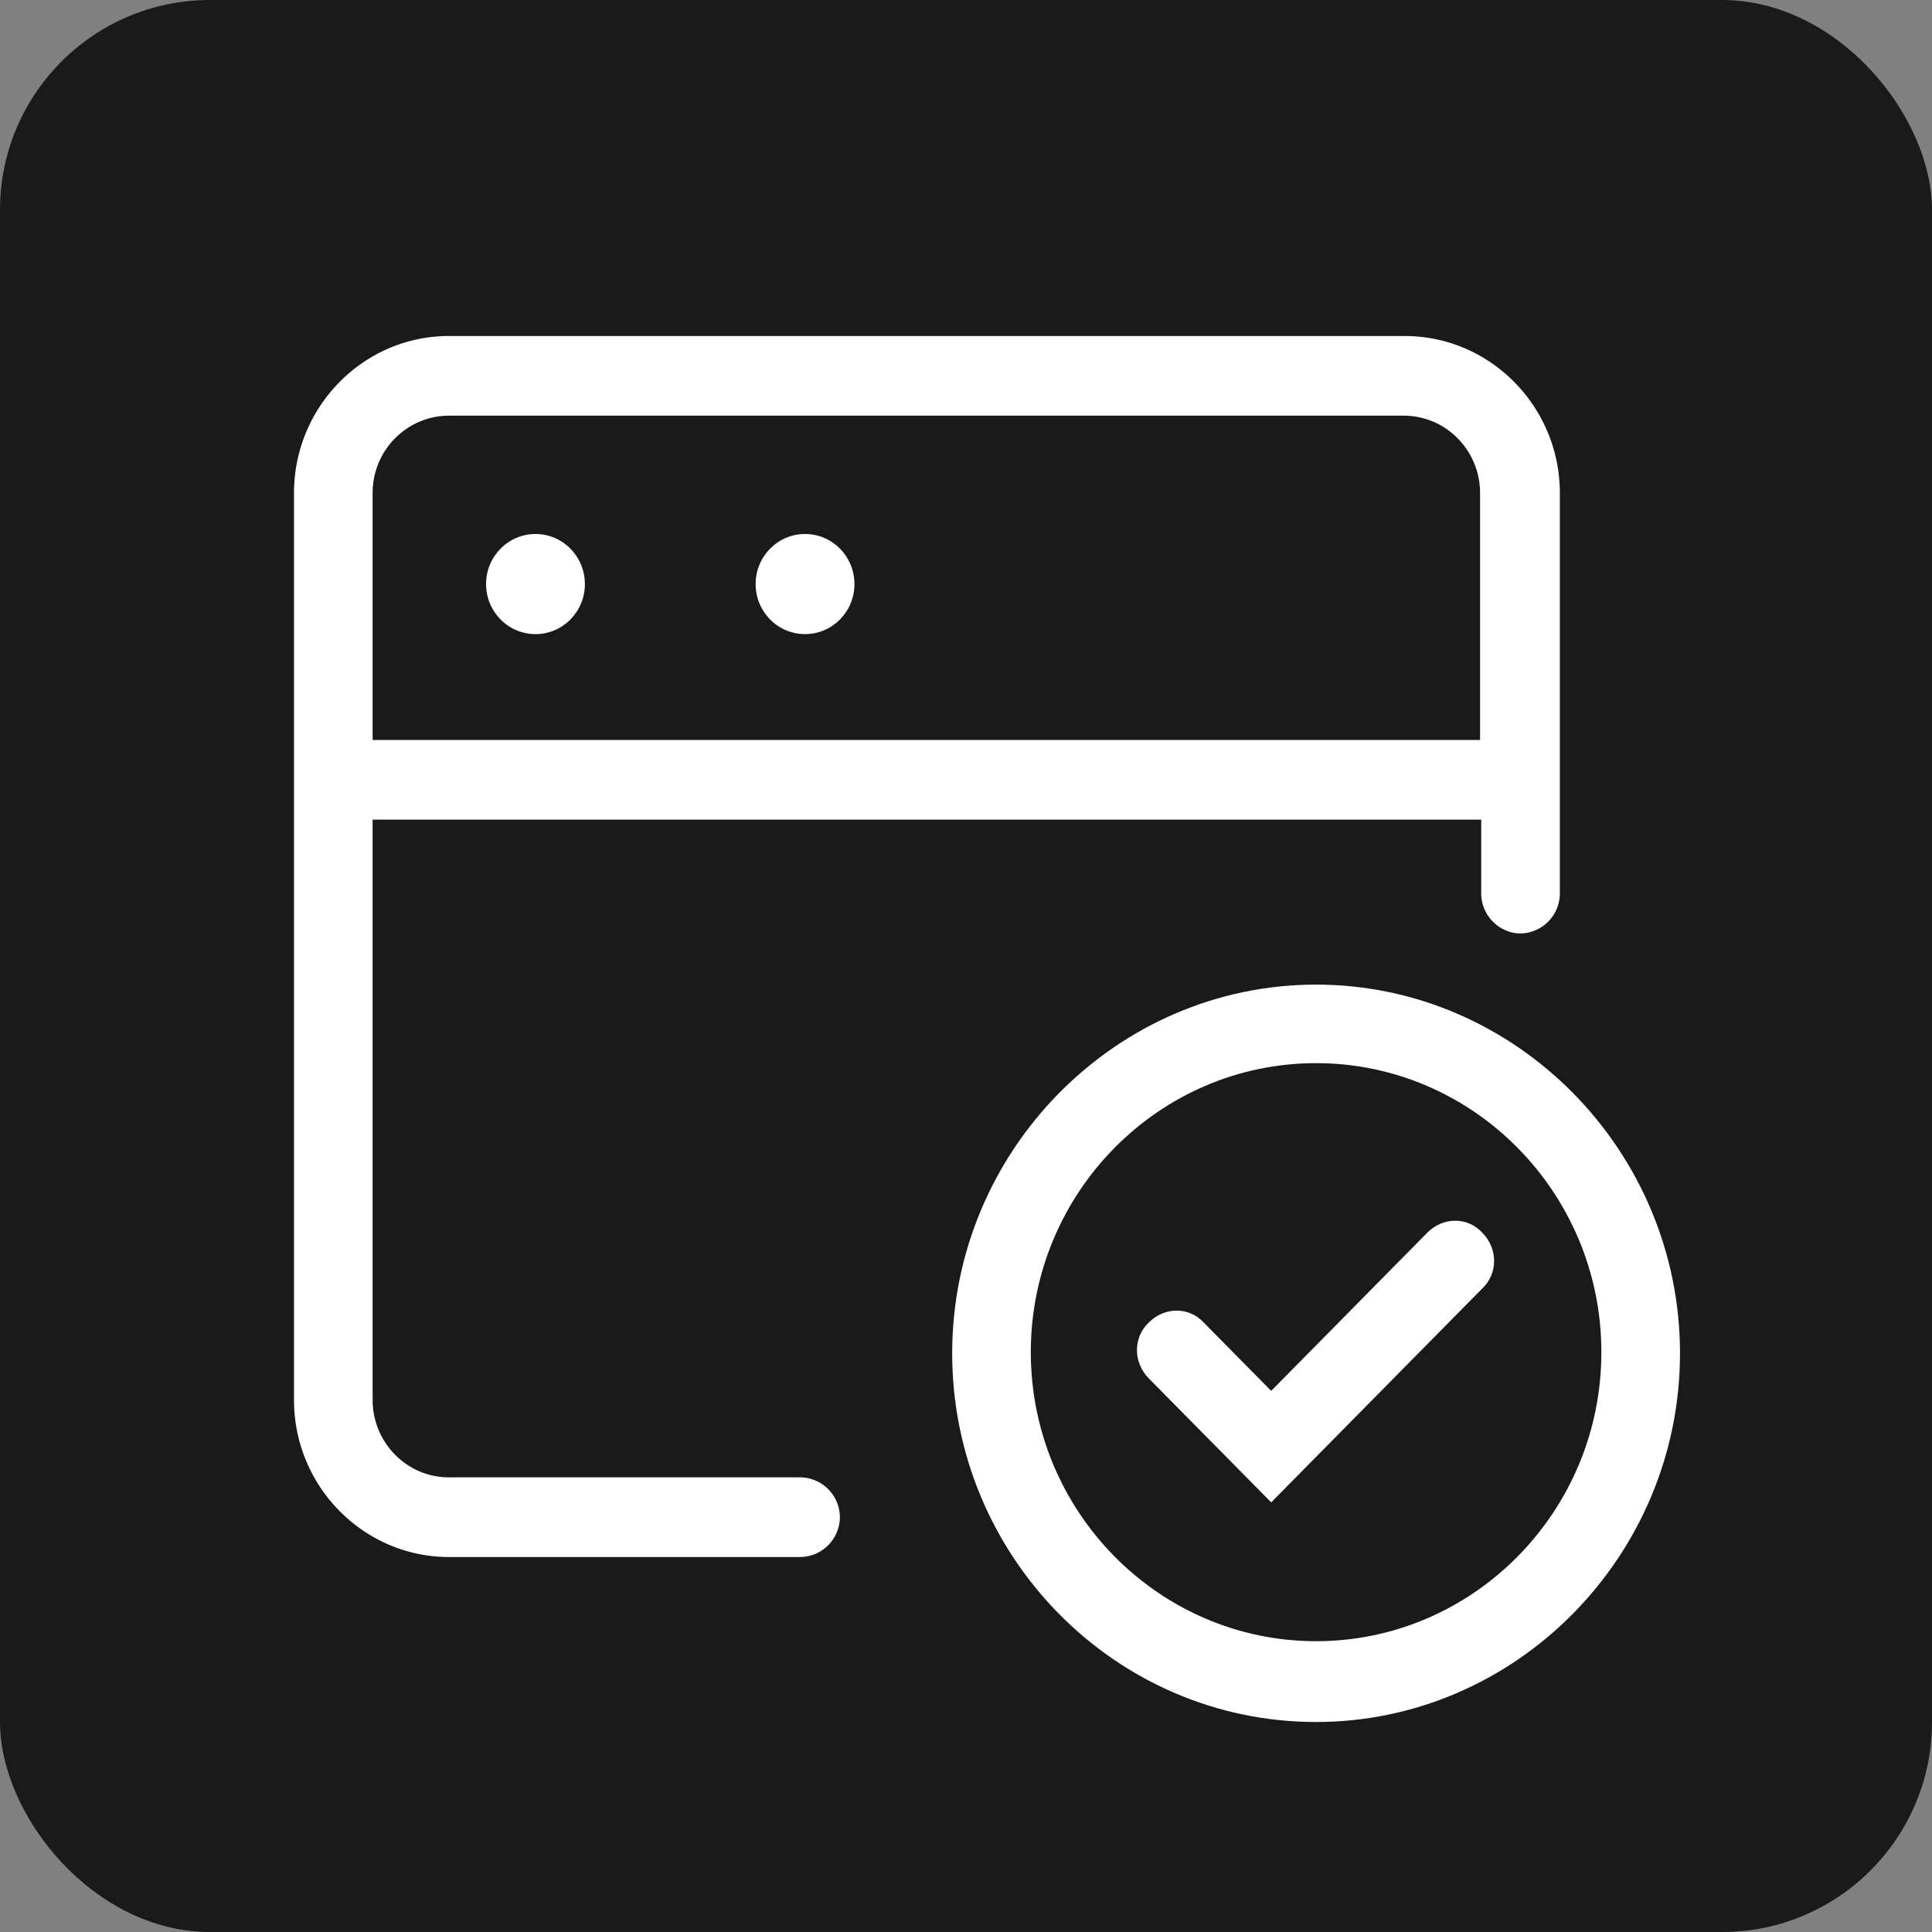 <?xml version="1.0" encoding="UTF-8"?> <svg xmlns="http://www.w3.org/2000/svg" width="46" height="46" fill="none"><rect width="100%" height="100%" fill="#808080" stroke="none"/><rect width="46" height="46" fill="#1A1A1A" rx="5"></rect><g fill="#fff" clip-path="url(#a)"><path d="M33.448 8H10.69C8.658 8 7 9.68 7 11.739v21.593c0 2.06 1.658 3.74 3.69 3.74h8.37a.954.954 0 0 0 .937-.949.954.954 0 0 0-.936-.948h-8.37c-1.017 0-1.819-.84-1.819-1.842V19.515h26.395v1.76c0 .516.427.95.936.95a.954.954 0 0 0 .936-.95V11.74c0-2.06-1.658-3.739-3.69-3.739ZM8.872 17.618v-5.88c0-1.029.829-1.841 1.818-1.841h22.731c1.017 0 1.819.84 1.819 1.842v5.88H8.872Z"></path><path d="M31.335 41c-4.787 0-8.664-3.956-8.664-8.778 0-4.823 3.904-8.779 8.664-8.779S40 27.4 40 32.222 36.096 41 31.335 41Zm0-15.687c-3.744 0-6.792 3.088-6.792 6.882 0 3.793 3.049 6.881 6.792 6.881 3.744 0 6.793-3.088 6.793-6.881 0-3.794-3.049-6.882-6.793-6.882Z"></path><path d="m30.266 35.77-2.915-2.952c-.374-.38-.374-.976 0-1.328.374-.38.963-.38 1.31 0l1.605 1.626 3.717-3.766c.374-.38.963-.38 1.31 0 .375.379.375.975 0 1.327l-5.027 5.094ZM12.75 15.098c.65 0 1.176-.533 1.176-1.192 0-.658-.527-1.192-1.176-1.192-.65 0-1.177.534-1.177 1.192 0 .659.527 1.192 1.177 1.192Zm6.418 0c.65 0 1.176-.533 1.176-1.192 0-.658-.527-1.192-1.176-1.192-.65 0-1.177.534-1.177 1.192 0 .659.527 1.192 1.177 1.192Z"></path></g><defs><clipPath id="a"><path fill="#fff" d="M7 8h33v33H7z"></path></clipPath></defs></svg> 